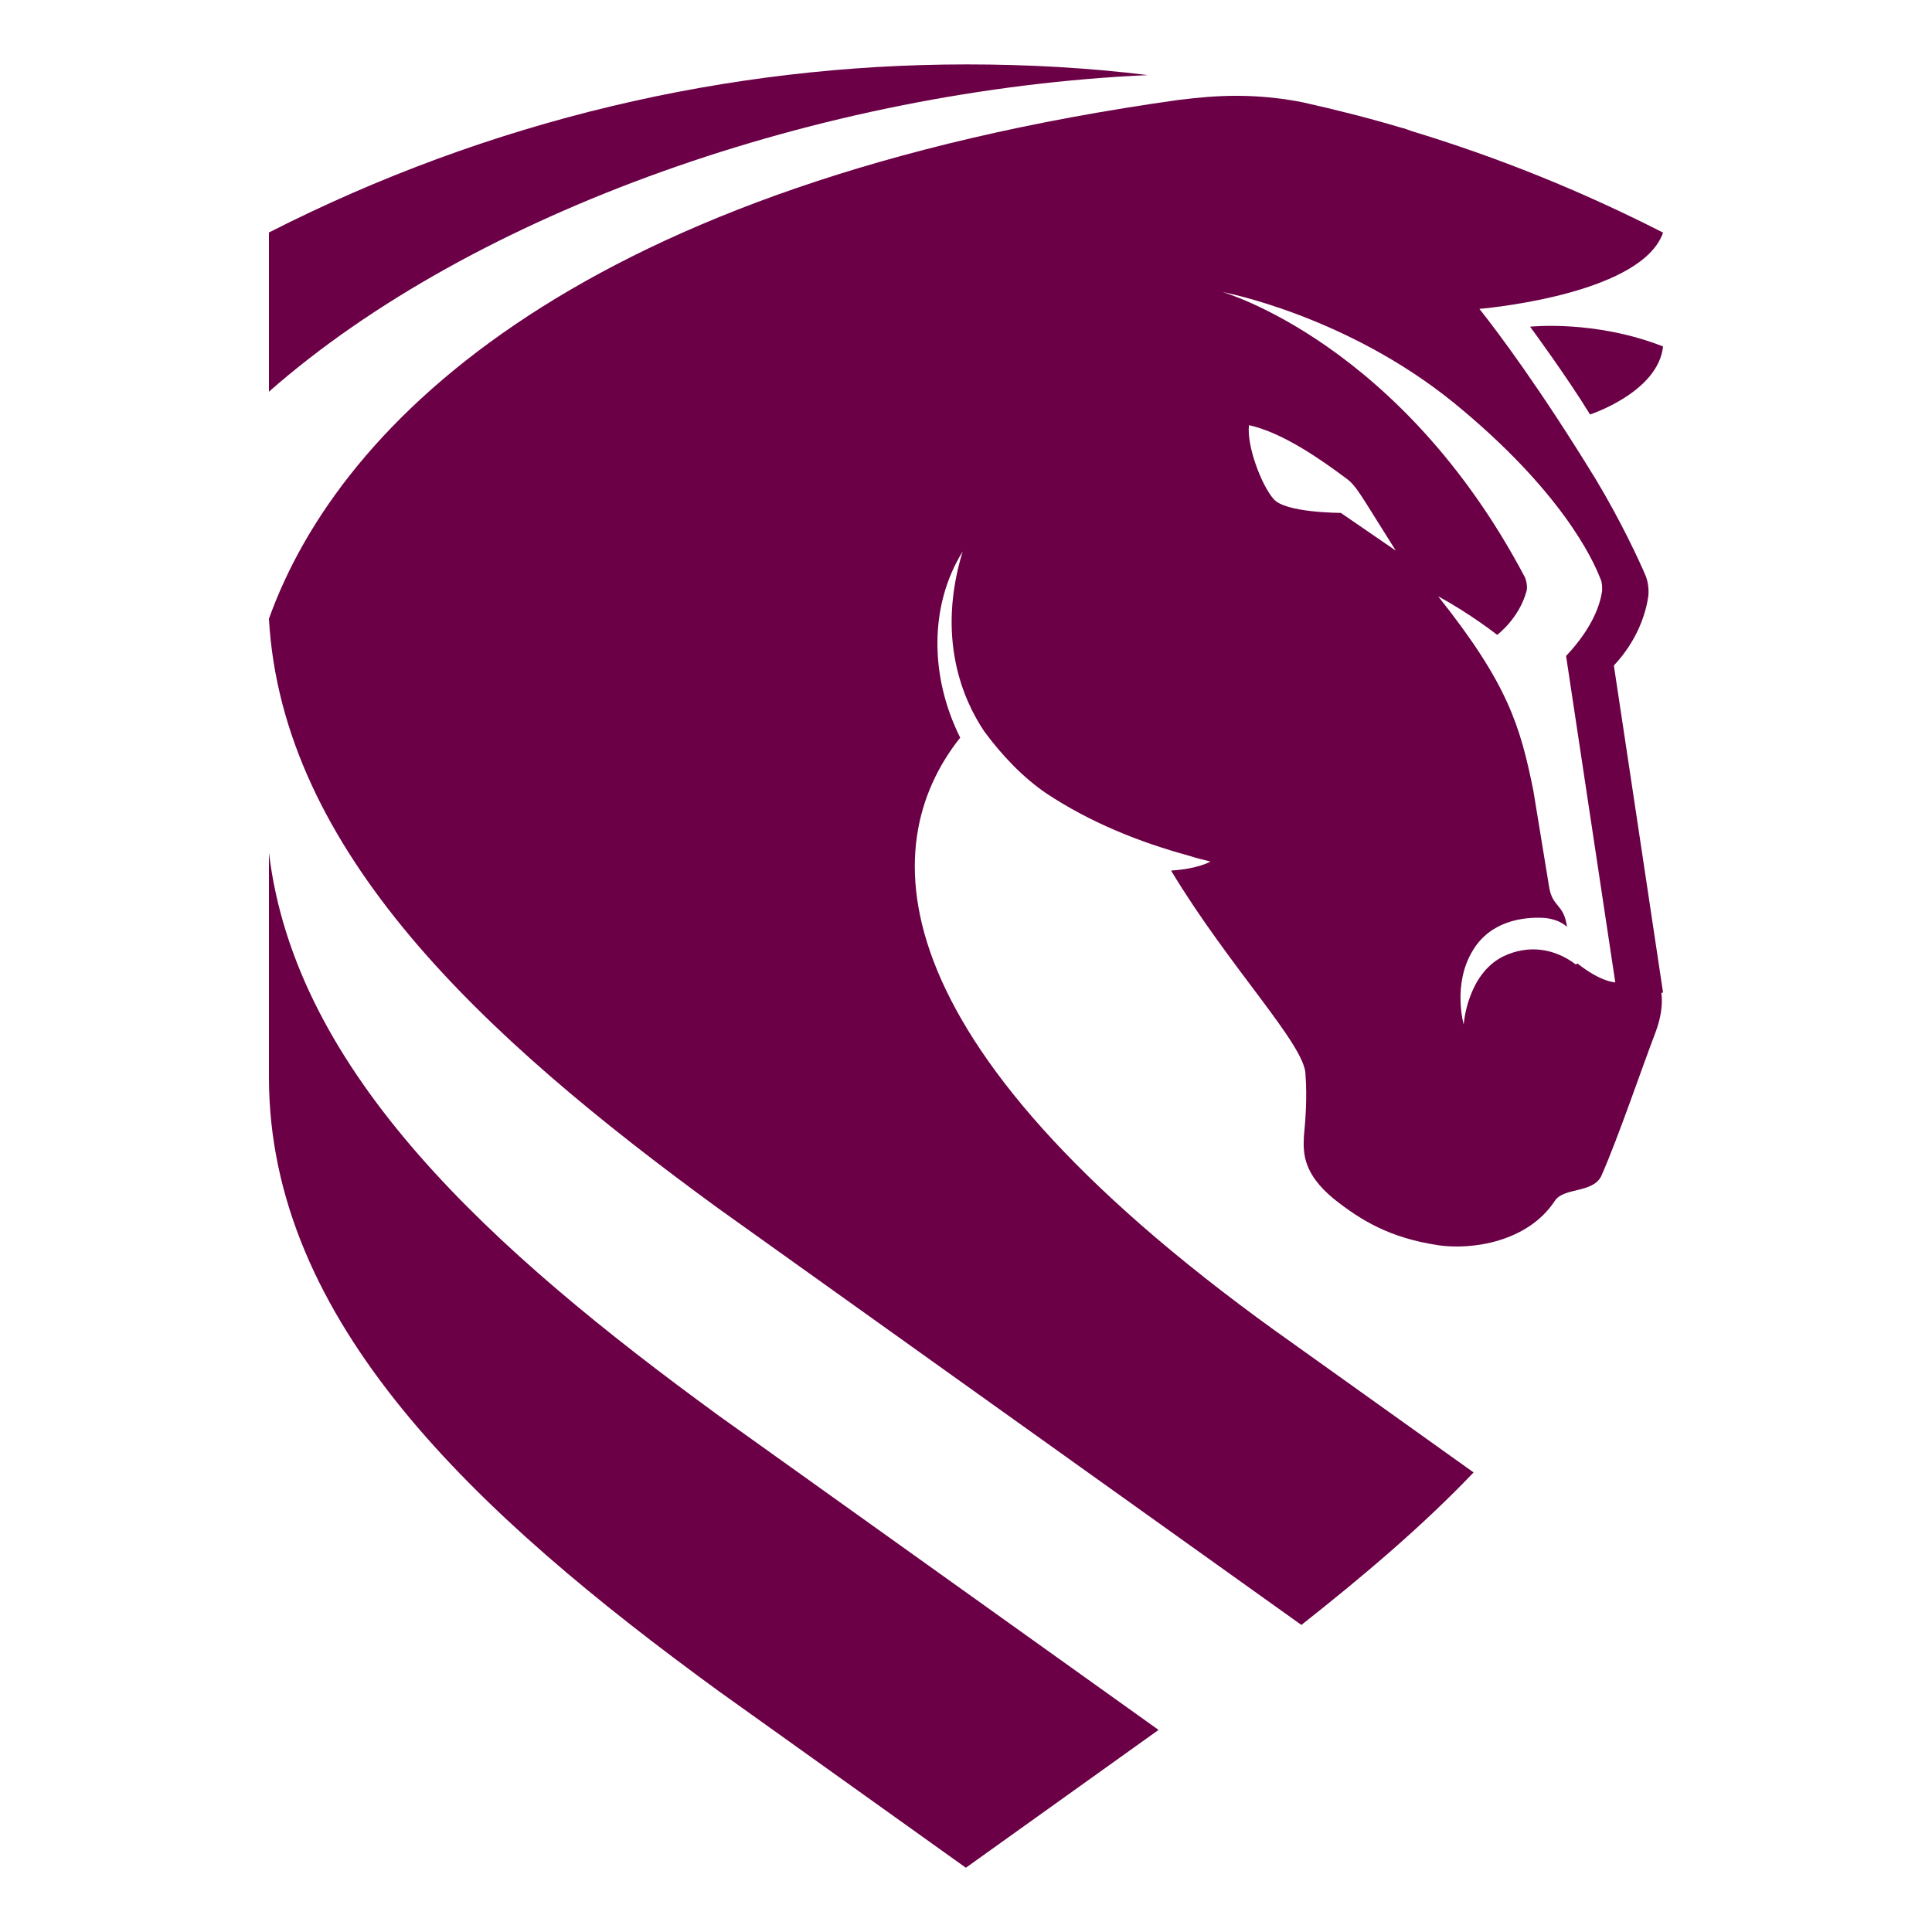 <?xml version="1.0" encoding="UTF-8"?><svg id="uuid-1657e60d-bb99-4927-970e-80fc07f77aed" xmlns="http://www.w3.org/2000/svg" viewBox="0 0 150 150"><g id="uuid-0eae0435-c870-430b-a94b-6eaed31770ff"><path d="M89.13,5.83c-4.65-.57-9.36-.83-14.07-.83-18.53,0-37.05,4.33-54.18,13.05v6.94-.25,5.67h0C36.74,16.46,63.73,6.97,89.13,5.83Z" fill="#6b0046"/><path d="M20.88,66.25v17.38c0,18.97,15.98,33.87,34.95,47.69l19.16,13.69,14.96-10.7-34.12-24.38c-17.64-12.86-32.91-26.61-34.95-43.74v.06Z" fill="#6b0046"/><path d="M118.8,25.37s2.86,3.88,4.65,6.81c0,0,5.28-1.72,5.67-5.28-5.35-2.1-10.38-1.53-10.38-1.53h.06Z" fill="#6b0046"/><path d="M129.12,77.07c-.95-6.37-3.82-25.4-3.82-25.4,1.85-1.97,2.48-4.07,2.67-5.35.06-.51,0-1.08-.19-1.59-.57-1.34-1.97-4.33-3.88-7.51-4.33-7.07-7.58-11.4-9.04-13.24,1.53-.13,12.67-1.34,14.26-5.92-6.37-3.25-12.86-5.86-19.55-7.89-.19-.06-.45-.19-.76-.25-2.55-.76-5.09-1.4-7.64-1.97-2.86-.57-5.6-.64-8.53-.32l-1.15.13C45.46,14.23,26.42,32.57,20.88,48.04c1.02,18.02,16.55,32.41,34.89,45.78l45.27,32.34c4.84-3.82,9.42-7.7,13.37-11.84l-13.82-9.87h0c-32.79-23.11-32.72-38.77-26.04-47.18-2.36-4.71-2.42-10.25.19-14.45-2.04,6.68,0,11.46,1.66,13.94,1.4,1.91,3.06,3.63,4.84,4.84,3.37,2.23,7.13,3.76,11.08,4.84.57.19,1.15.32,1.66.45,0,0-.95.57-3.06.7,4.52,7.51,10.44,13.56,10.44,15.85.13,1.78,0,3.5-.13,4.84-.06,1.34,0,2.86,2.29,4.77,2.16,1.72,4.39,3.06,8.15,3.63,2.61.38,6.94-.25,9.04-3.44.7-1.08,2.99-.57,3.63-1.97,1.34-3.06,3.06-8.15,4.2-11.14.38-1.02.57-2.04.45-3.06h.13ZM104.1,39.82s-4.33,0-5.22-1.08c-.95-1.08-2.1-4.14-1.91-5.73,2.61.57,5.6,2.67,7.64,4.2.51.38.95,1.08,1.4,1.78h0l2.36,3.76s-4.27-2.93-4.27-2.93ZM122.37,74.9c-1.66-1.27-3.69-1.59-5.67-.64-2.8,1.4-3.06,5.28-3.06,5.28,0,0-.89-3.12.7-5.73,1.4-2.36,4.01-2.61,5.41-2.55h0s1.15,0,1.91.7c-.25-1.85-1.15-1.46-1.4-3.18h0l-1.21-7.39c-1.02-5.03-1.97-8.28-7.39-15.09,2.48,1.34,4.58,2.99,4.58,2.99,0,0,1.72-1.27,2.29-3.44.06-.32,0-.7-.13-1.02-9.61-18.21-23.49-22.16-23.49-22.16,0,0,9.55,1.78,17.95,8.59,8.34,6.81,10.82,12.16,11.4,13.69.13.25.13.57.13.89-.13,1.02-.7,2.86-2.8,5.09h0l3.82,25.34s-1.08,0-2.93-1.46l-.13.06Z" fill="#6b0046"/></g></svg>